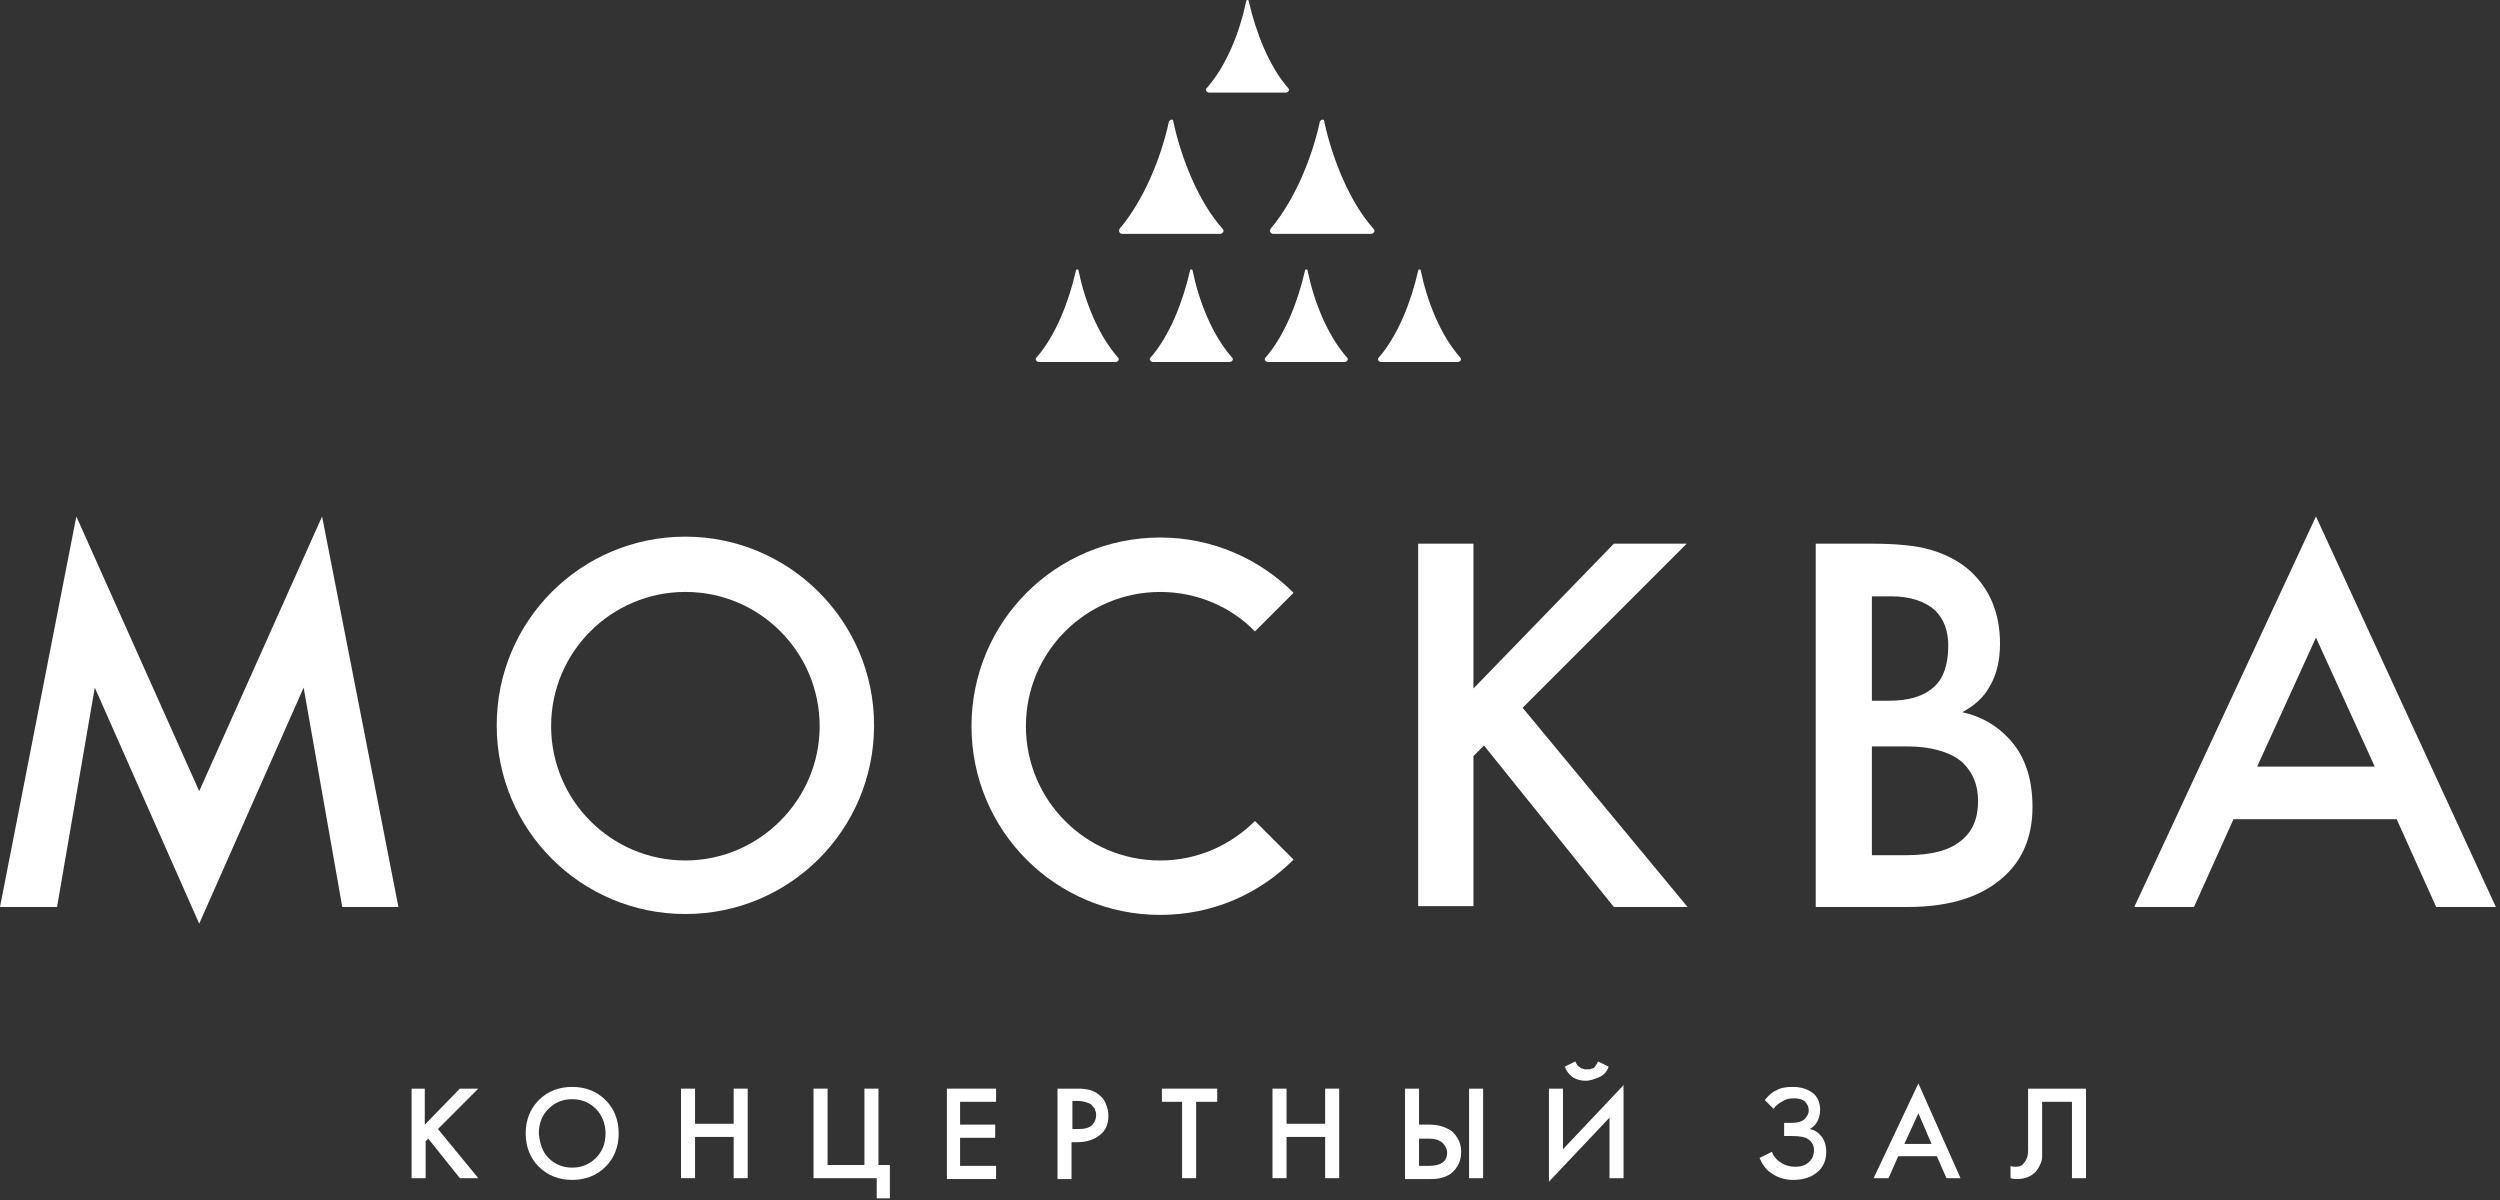 <?xml version="1.0" encoding="UTF-8"?> <svg xmlns="http://www.w3.org/2000/svg" viewBox="0 0 120.8 58" fill="none"><rect x="0" y="0" width="120.8" height="58" fill="#333333" stroke="none"/><path d="M71.197 26.27V33.267L77.982 26.27H81.502L73.572 34.2L81.544 43.826H77.982L71.706 36.023L71.197 36.532V43.783H68.526V26.27H71.197Z" fill="white"></path><path d="M87.736 26.27H90.408C91.595 26.27 92.57 26.355 93.291 26.567C94.012 26.779 94.69 27.118 95.242 27.627C96.174 28.518 96.641 29.662 96.641 31.104C96.641 31.91 96.471 32.631 96.132 33.182C95.835 33.733 95.369 34.115 94.817 34.412C95.75 34.624 96.471 35.048 97.065 35.684C97.828 36.49 98.21 37.592 98.21 38.991C98.21 40.264 97.828 41.324 97.065 42.129C95.963 43.274 94.351 43.826 92.146 43.826H87.736V26.27ZM90.45 28.814V33.86H91.256C92.231 33.86 92.952 33.649 93.461 33.182C93.927 32.758 94.139 32.079 94.139 31.189C94.139 30.468 93.927 29.917 93.503 29.493C93.037 29.069 92.316 28.814 91.383 28.814H90.45ZM90.45 36.066V41.324H92.061C93.291 41.324 94.139 41.112 94.733 40.645C95.326 40.179 95.581 39.543 95.581 38.695C95.581 37.931 95.326 37.338 94.86 36.871C94.309 36.362 93.376 36.066 92.104 36.066H90.45Z" fill="white"></path><path d="M16.538 43.826L14.672 33.225L9.626 44.632L4.58 33.225L2.756 43.826H0L3.689 24.956L9.626 38.228L15.563 24.956L19.252 43.826H16.538Z" fill="white"></path><path d="M111.907 24.956L103.129 43.826H106.013L107.921 39.585H115.808L117.717 43.826H120.6L111.907 24.956ZM109.066 37.041L111.907 30.808L114.748 37.041H109.066Z" fill="white"></path><path d="M33.118 25.931C28.072 25.931 24.001 30.002 24.001 35.048C24.001 40.094 28.072 44.165 33.118 44.165C38.164 44.165 42.235 40.094 42.235 35.048C42.235 30.002 38.122 25.931 33.118 25.931ZM33.118 41.578C29.513 41.578 26.63 38.652 26.63 35.09C26.63 31.486 29.556 28.602 33.118 28.602C36.722 28.602 39.606 31.528 39.606 35.09C39.606 38.652 36.68 41.578 33.118 41.578Z" fill="white"></path><path d="M56.06 41.579C52.455 41.579 49.572 38.653 49.572 35.091C49.572 31.486 52.498 28.603 56.06 28.603C57.841 28.603 59.494 29.324 60.639 30.511L62.505 28.645C60.851 26.991 58.562 25.973 56.06 25.973C51.014 25.973 46.943 30.044 46.943 35.091C46.943 40.137 51.014 44.208 56.06 44.208C58.604 44.208 60.851 43.19 62.505 41.536L60.639 39.67C59.494 40.815 57.883 41.579 56.06 41.579Z" fill="white"></path><path d="M20.525 52.603V54.342L22.221 52.603H23.111L21.161 54.554L23.111 56.929H22.221L20.694 55.02L20.567 55.148V56.929H19.888V52.603H20.525Z" fill="white"></path><path d="M26.037 53.154C26.461 52.73 27.012 52.519 27.648 52.519C28.284 52.519 28.835 52.73 29.259 53.154C29.684 53.579 29.895 54.13 29.895 54.766C29.895 55.402 29.684 55.953 29.259 56.377C28.835 56.801 28.284 57.013 27.648 57.013C27.012 57.013 26.461 56.801 26.037 56.377C25.613 55.953 25.401 55.402 25.401 54.766C25.401 54.13 25.613 53.579 26.037 53.154ZM26.503 55.953C26.8 56.25 27.181 56.42 27.648 56.42C28.114 56.42 28.496 56.25 28.793 55.953C29.09 55.657 29.259 55.275 29.259 54.766C29.259 54.3 29.09 53.876 28.793 53.579C28.496 53.282 28.114 53.112 27.648 53.112C27.181 53.112 26.8 53.282 26.503 53.579C26.206 53.876 26.037 54.257 26.037 54.766C26.079 55.233 26.206 55.657 26.503 55.953Z" fill="white"></path><path d="M33.585 52.603V54.3H35.451V52.603H36.129V56.929H35.451V54.936H33.585V56.929H32.906V52.603H33.585Z" fill="white"></path><path d="M39.309 56.929V52.603H39.988V56.293H41.769V52.603H42.447V56.293H42.999V57.904H42.363V56.929H39.309Z" fill="white"></path><path d="M48.13 52.603V53.239H46.391V54.342H48.088V54.978H46.391V56.335H48.13V56.971H45.755V52.603H48.13Z" fill="white"></path><path d="M51.141 52.603H52.116C52.498 52.603 52.837 52.688 53.049 52.858C53.218 52.985 53.346 53.112 53.431 53.324C53.515 53.536 53.558 53.706 53.558 53.918C53.558 54.3 53.431 54.639 53.134 54.851C52.879 55.063 52.498 55.19 52.074 55.19H51.777V56.971H51.098V52.603H51.141ZM51.819 53.197V54.554H52.116C52.413 54.554 52.582 54.511 52.752 54.384C52.879 54.257 52.964 54.087 52.964 53.876C52.964 53.791 52.964 53.748 52.922 53.663C52.922 53.579 52.879 53.536 52.794 53.451C52.752 53.367 52.667 53.324 52.54 53.282C52.413 53.239 52.286 53.197 52.074 53.197H51.819Z" fill="white"></path><path d="M58.773 53.239H57.798V56.929H57.119V53.239H56.144V52.603H58.816V53.239H58.773Z" fill="white"></path><path d="M62.166 52.603V54.3H64.031V52.603H64.71V56.929H64.031V54.936H62.166V56.929H61.487V52.603H62.166Z" fill="white"></path><path d="M67.89 56.929V52.603H68.568V54.342H69.077C69.544 54.342 69.883 54.469 70.18 54.681C70.434 54.936 70.604 55.233 70.604 55.657C70.604 55.868 70.562 56.081 70.477 56.25C70.392 56.42 70.265 56.589 70.095 56.717C69.841 56.886 69.544 56.971 69.162 56.971H67.89V56.929ZM68.568 54.978V56.335H69.035C69.629 56.335 69.925 56.123 69.925 55.699C69.925 55.529 69.841 55.36 69.713 55.233C69.586 55.105 69.374 55.02 69.035 55.02H68.568V54.978ZM70.986 52.603H71.664V56.929H70.986V52.603Z" fill="white"></path><path d="M77.771 56.929V54.003L74.845 57.099V52.604H75.524V55.53L78.45 52.434V56.929H77.771ZM75.609 51.543L76.117 51.289C76.16 51.374 76.202 51.459 76.245 51.501C76.287 51.543 76.372 51.586 76.414 51.628C76.499 51.628 76.541 51.671 76.584 51.671C76.626 51.671 76.669 51.671 76.669 51.671C76.711 51.671 76.711 51.671 76.753 51.671C76.796 51.671 76.838 51.671 76.923 51.628C77.008 51.628 77.05 51.586 77.093 51.501C77.135 51.459 77.178 51.374 77.22 51.289L77.729 51.543C77.644 51.798 77.474 51.968 77.262 52.052C77.05 52.137 76.838 52.222 76.626 52.222C76.414 52.222 76.202 52.18 75.99 52.052C75.821 51.925 75.693 51.756 75.609 51.543Z" fill="white"></path><path d="M85.7 53.579L85.276 53.154C85.446 52.943 85.615 52.773 85.828 52.688C86.039 52.561 86.294 52.519 86.633 52.519C87.057 52.519 87.397 52.646 87.651 52.858C87.863 53.07 87.948 53.324 87.948 53.621C87.948 53.833 87.905 54.003 87.821 54.172C87.736 54.342 87.609 54.469 87.439 54.554C87.694 54.596 87.863 54.724 88.033 54.936C88.16 55.105 88.245 55.36 88.245 55.657C88.245 56.038 88.118 56.377 87.821 56.632C87.524 56.886 87.142 57.013 86.633 57.013C86.209 57.013 85.87 56.886 85.573 56.674C85.319 56.505 85.149 56.25 85.022 55.953L85.615 55.657C85.7 55.868 85.828 56.038 86.039 56.165C86.209 56.293 86.464 56.377 86.761 56.377C87.057 56.377 87.269 56.293 87.439 56.123C87.566 55.996 87.651 55.826 87.651 55.572C87.651 55.36 87.566 55.19 87.397 55.063C87.227 54.936 86.972 54.893 86.591 54.893H86.209V54.257H86.548C86.845 54.257 87.015 54.215 87.185 54.087C87.312 53.96 87.397 53.833 87.397 53.663C87.397 53.451 87.312 53.324 87.185 53.197C87.057 53.112 86.888 53.07 86.676 53.07C86.464 53.07 86.294 53.112 86.167 53.197C85.912 53.324 85.785 53.451 85.7 53.579Z" fill="white"></path><path d="M94.054 56.929L93.587 55.869H91.721L91.255 56.929H90.534L92.697 52.35L94.732 56.929H94.054ZM92.018 55.276H93.333L92.697 53.792L92.018 55.276Z" fill="white"></path><path d="M98.04 52.603H100.796V56.929H100.117V53.239H98.676V55.402C98.676 55.614 98.676 55.784 98.676 55.911C98.676 56.038 98.633 56.165 98.549 56.335C98.464 56.505 98.379 56.632 98.252 56.717C98.04 56.886 97.785 56.971 97.446 56.971C97.361 56.971 97.276 56.971 97.149 56.929V56.335C97.234 56.377 97.319 56.377 97.404 56.377C97.573 56.377 97.7 56.335 97.785 56.208C97.87 56.123 97.912 56.038 97.955 55.911C97.997 55.784 97.997 55.657 97.997 55.572C97.997 55.487 97.997 55.36 97.997 55.19V52.603H98.04Z" fill="white"></path><path d="M58.433 4.474C58.306 4.474 58.221 4.347 58.306 4.262C59.281 3.159 59.917 1.505 60.214 0.064C60.214 -0.021 60.341 -0.021 60.341 0.064C60.68 1.548 61.316 3.202 62.249 4.262C62.334 4.347 62.249 4.474 62.122 4.474H58.433Z" fill="white"></path><path d="M53.896 17.492C54.024 17.492 54.108 17.365 54.024 17.28C53.048 16.178 52.412 14.524 52.115 13.082C52.115 12.997 51.988 12.997 51.988 13.082C51.649 14.566 51.013 16.22 50.08 17.28C49.995 17.365 50.08 17.492 50.207 17.492H53.896Z" fill="white"></path><path d="M59.408 17.492C59.536 17.492 59.621 17.365 59.536 17.28C58.56 16.178 57.924 14.524 57.628 13.082C57.628 12.997 57.5 12.997 57.5 13.082C57.161 14.566 56.525 16.22 55.592 17.28C55.507 17.365 55.592 17.492 55.719 17.492H59.408Z" fill="white"></path><path d="M64.964 17.492C65.091 17.492 65.176 17.365 65.091 17.28C64.116 16.178 63.48 14.524 63.183 13.082C63.183 12.997 63.056 12.997 63.056 13.082C62.716 14.566 62.08 16.22 61.147 17.28C61.062 17.365 61.147 17.492 61.275 17.492H64.964Z" fill="white"></path><path d="M70.434 17.492C70.561 17.492 70.646 17.365 70.561 17.28C69.586 16.178 68.95 14.524 68.653 13.082C68.653 12.997 68.526 12.997 68.526 13.082C68.187 14.566 67.551 16.22 66.618 17.28C66.533 17.365 66.618 17.492 66.745 17.492H70.434Z" fill="white"></path><path d="M58.942 11.301C59.069 11.301 59.196 11.174 59.069 11.046C57.924 9.774 57.076 7.654 56.694 5.873C56.694 5.746 56.567 5.746 56.482 5.873C56.1 7.654 55.252 9.689 54.107 11.046C54.023 11.174 54.107 11.301 54.235 11.301H58.942Z" fill="white"></path><path d="M66.235 11.301C66.362 11.301 66.49 11.174 66.362 11.046C65.217 9.774 64.369 7.654 63.988 5.873C63.988 5.746 63.86 5.746 63.776 5.873C63.394 7.654 62.546 9.689 61.401 11.046C61.316 11.174 61.401 11.301 61.528 11.301H66.235Z" fill="white"></path></svg> 